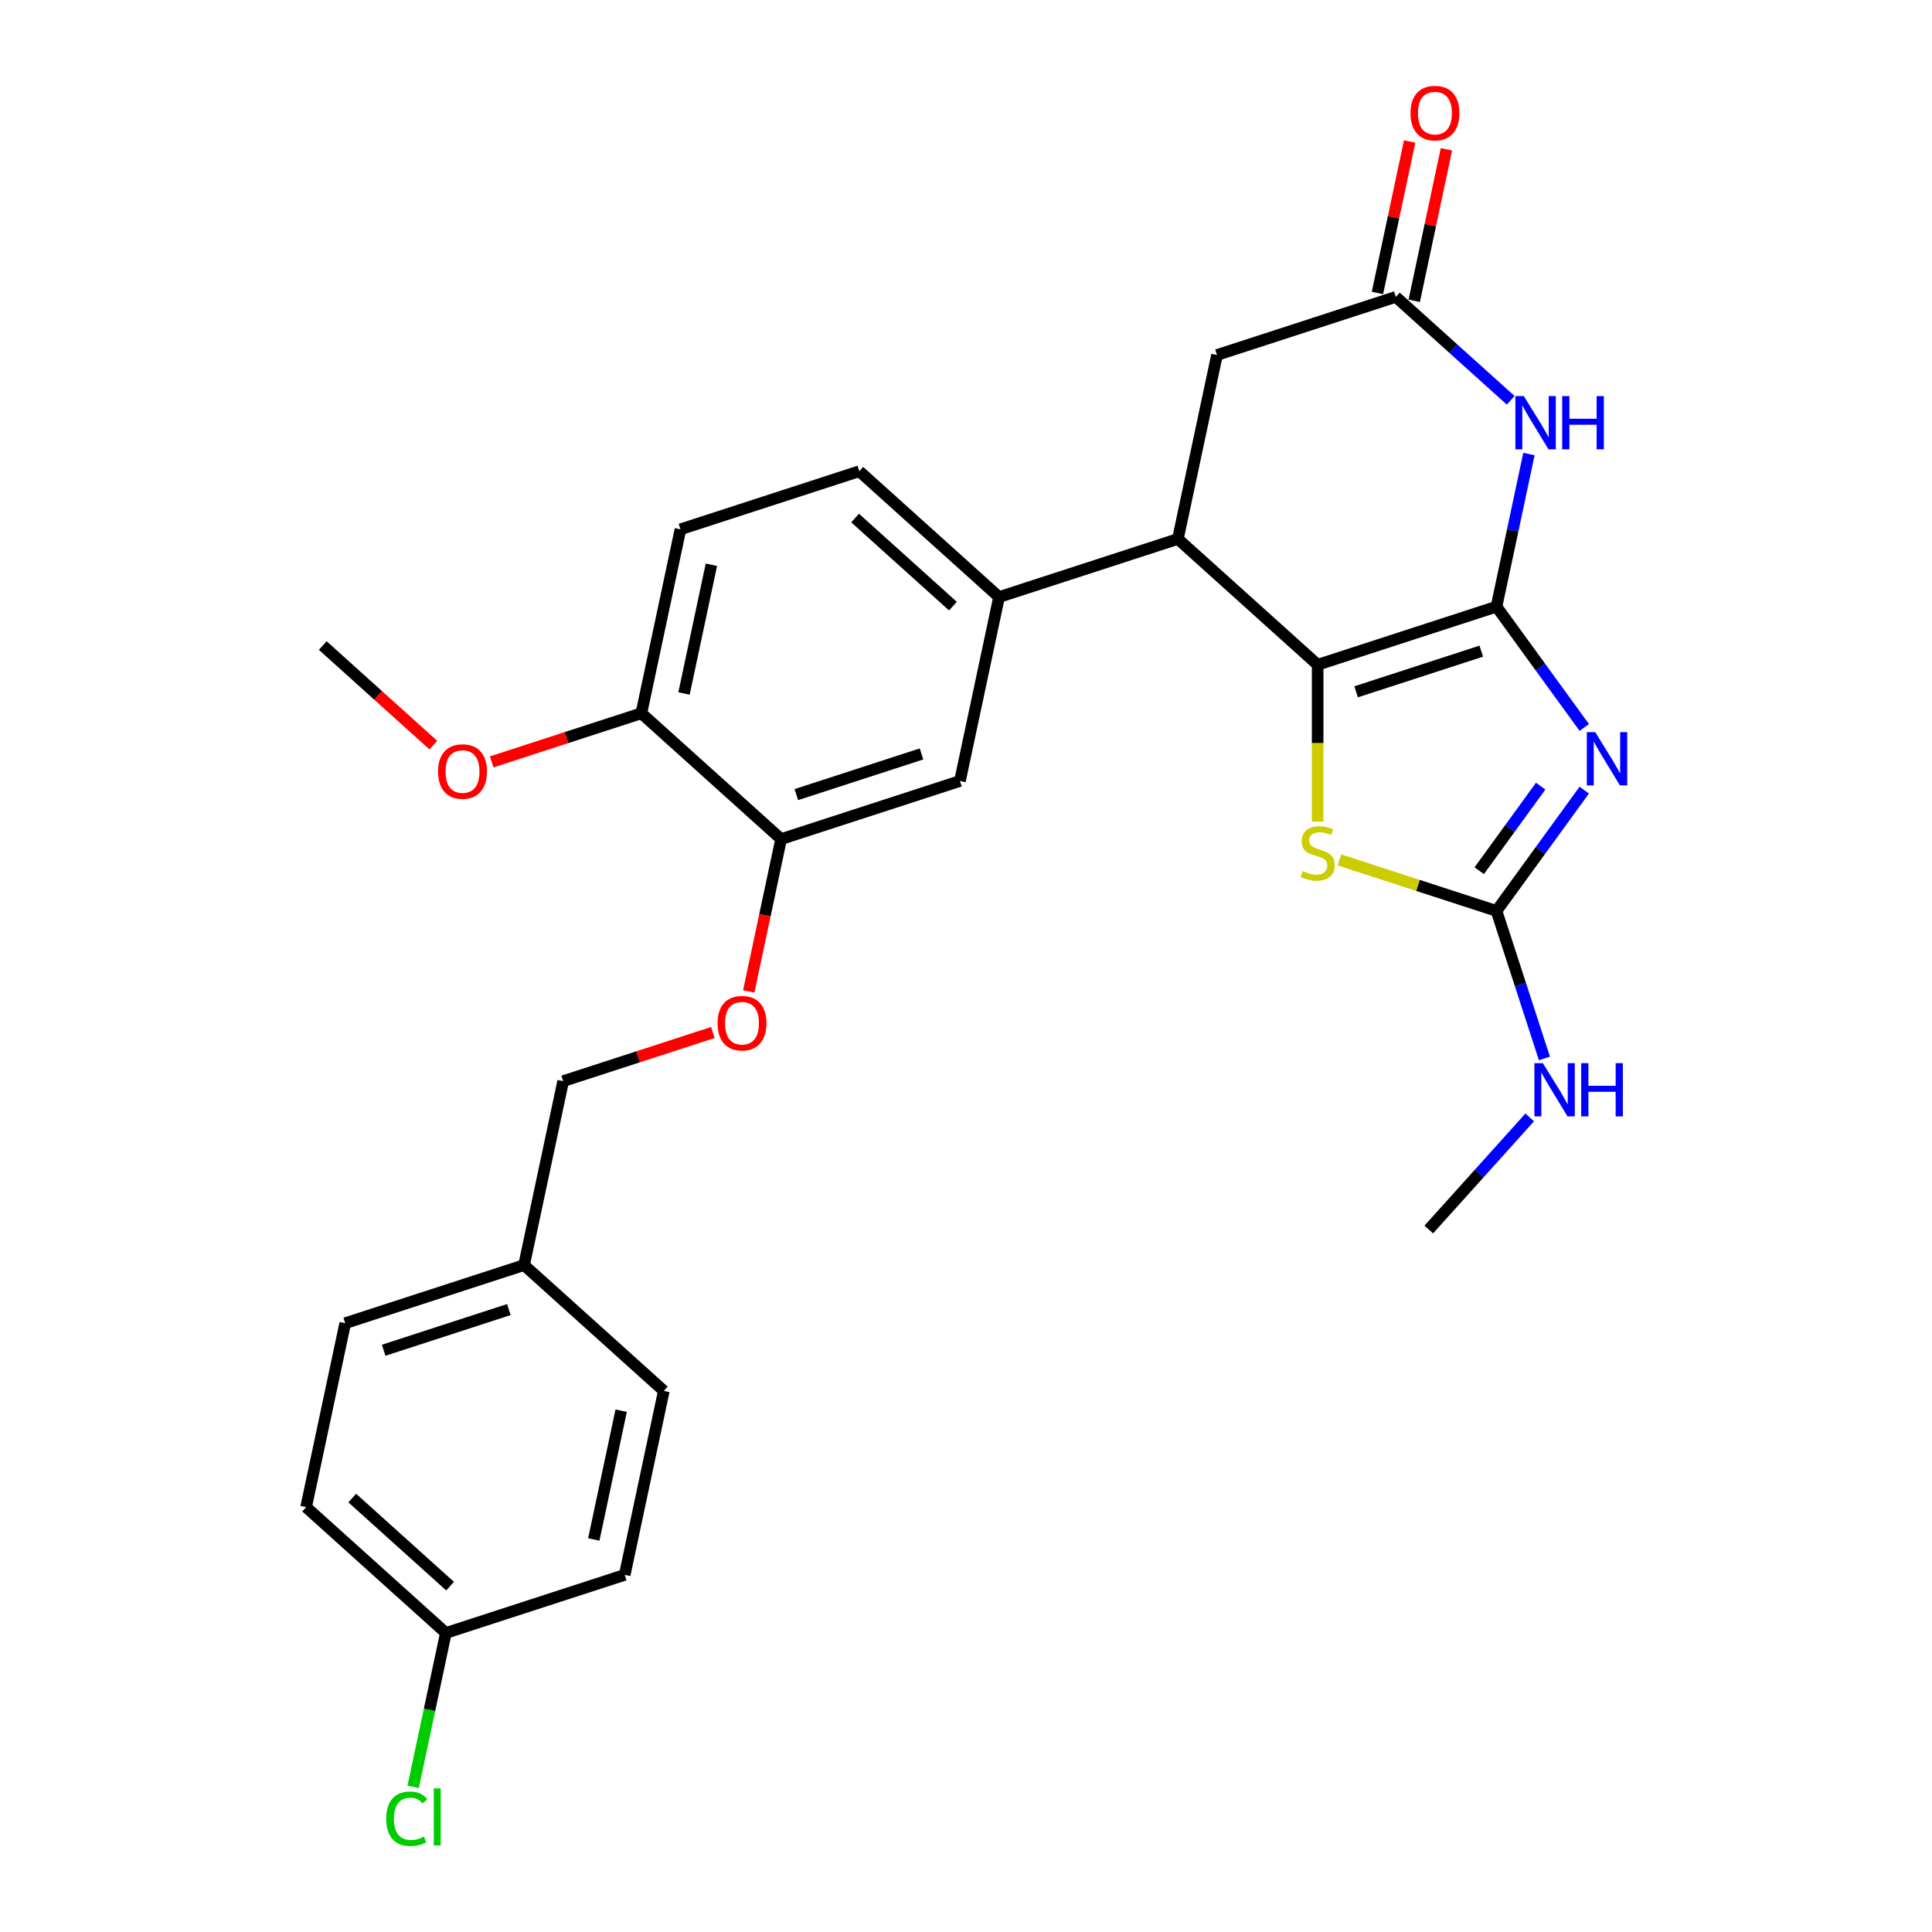 <?xml version='1.0' encoding='iso-8859-1'?>
<svg version='1.1' baseProfile='full'
              xmlns='http://www.w3.org/2000/svg'
                      xmlns:rdkit='http://www.rdkit.org/xml'
                      xmlns:xlink='http://www.w3.org/1999/xlink'
                  xml:space='preserve'
width='1000px' height='1000px' viewBox='0 0 1000 1000'>
<!-- END OF HEADER -->
<rect style='opacity:1.0;fill:#FFFFFF;stroke:none' width='1000' height='1000' x='0' y='0'> </rect>
<path class='bond-0' d='M 774.583,314.005 L 797.298,345.27' style='fill:none;fill-rule:evenodd;stroke:#000000;stroke-width:6px;stroke-linecap:butt;stroke-linejoin:miter;stroke-opacity:1' />
<path class='bond-0' d='M 797.298,345.27 L 820.013,376.534' style='fill:none;fill-rule:evenodd;stroke:#0000FF;stroke-width:6px;stroke-linecap:butt;stroke-linejoin:miter;stroke-opacity:1' />
<path class='bond-1' d='M 774.583,314.005 L 682.013,344.083' style='fill:none;fill-rule:evenodd;stroke:#000000;stroke-width:6px;stroke-linecap:butt;stroke-linejoin:miter;stroke-opacity:1' />
<path class='bond-1' d='M 766.713,337.031 L 701.914,358.085' style='fill:none;fill-rule:evenodd;stroke:#000000;stroke-width:6px;stroke-linecap:butt;stroke-linejoin:miter;stroke-opacity:1' />
<path class='bond-2' d='M 774.583,314.005 L 782.978,274.509' style='fill:none;fill-rule:evenodd;stroke:#000000;stroke-width:6px;stroke-linecap:butt;stroke-linejoin:miter;stroke-opacity:1' />
<path class='bond-2' d='M 782.978,274.509 L 791.373,235.014' style='fill:none;fill-rule:evenodd;stroke:#0000FF;stroke-width:6px;stroke-linecap:butt;stroke-linejoin:miter;stroke-opacity:1' />
<path class='bond-3' d='M 820.013,408.966 L 797.298,440.23' style='fill:none;fill-rule:evenodd;stroke:#0000FF;stroke-width:6px;stroke-linecap:butt;stroke-linejoin:miter;stroke-opacity:1' />
<path class='bond-3' d='M 797.298,440.23 L 774.583,471.495' style='fill:none;fill-rule:evenodd;stroke:#000000;stroke-width:6px;stroke-linecap:butt;stroke-linejoin:miter;stroke-opacity:1' />
<path class='bond-3' d='M 797.449,406.903 L 781.549,428.788' style='fill:none;fill-rule:evenodd;stroke:#0000FF;stroke-width:6px;stroke-linecap:butt;stroke-linejoin:miter;stroke-opacity:1' />
<path class='bond-3' d='M 781.549,428.788 L 765.648,450.673' style='fill:none;fill-rule:evenodd;stroke:#000000;stroke-width:6px;stroke-linecap:butt;stroke-linejoin:miter;stroke-opacity:1' />
<path class='bond-4' d='M 682.013,344.083 L 682.013,384.662' style='fill:none;fill-rule:evenodd;stroke:#000000;stroke-width:6px;stroke-linecap:butt;stroke-linejoin:miter;stroke-opacity:1' />
<path class='bond-4' d='M 682.013,384.662 L 682.013,425.24' style='fill:none;fill-rule:evenodd;stroke:#CCCC00;stroke-width:6px;stroke-linecap:butt;stroke-linejoin:miter;stroke-opacity:1' />
<path class='bond-5' d='M 682.013,344.083 L 609.679,278.954' style='fill:none;fill-rule:evenodd;stroke:#000000;stroke-width:6px;stroke-linecap:butt;stroke-linejoin:miter;stroke-opacity:1' />
<path class='bond-6' d='M 781.933,207.194 L 752.21,180.431' style='fill:none;fill-rule:evenodd;stroke:#0000FF;stroke-width:6px;stroke-linecap:butt;stroke-linejoin:miter;stroke-opacity:1' />
<path class='bond-6' d='M 752.21,180.431 L 722.486,153.669' style='fill:none;fill-rule:evenodd;stroke:#000000;stroke-width:6px;stroke-linecap:butt;stroke-linejoin:miter;stroke-opacity:1' />
<path class='bond-15' d='M 774.583,471.495 L 786.987,509.672' style='fill:none;fill-rule:evenodd;stroke:#000000;stroke-width:6px;stroke-linecap:butt;stroke-linejoin:miter;stroke-opacity:1' />
<path class='bond-15' d='M 786.987,509.672 L 799.392,547.849' style='fill:none;fill-rule:evenodd;stroke:#0000FF;stroke-width:6px;stroke-linecap:butt;stroke-linejoin:miter;stroke-opacity:1' />
<path class='bond-28' d='M 774.583,471.495 L 733.933,458.287' style='fill:none;fill-rule:evenodd;stroke:#000000;stroke-width:6px;stroke-linecap:butt;stroke-linejoin:miter;stroke-opacity:1' />
<path class='bond-28' d='M 733.933,458.287 L 693.284,445.079' style='fill:none;fill-rule:evenodd;stroke:#CCCC00;stroke-width:6px;stroke-linecap:butt;stroke-linejoin:miter;stroke-opacity:1' />
<path class='bond-7' d='M 609.679,278.954 L 517.109,309.032' style='fill:none;fill-rule:evenodd;stroke:#000000;stroke-width:6px;stroke-linecap:butt;stroke-linejoin:miter;stroke-opacity:1' />
<path class='bond-29' d='M 609.679,278.954 L 629.916,183.747' style='fill:none;fill-rule:evenodd;stroke:#000000;stroke-width:6px;stroke-linecap:butt;stroke-linejoin:miter;stroke-opacity:1' />
<path class='bond-10' d='M 722.486,153.669 L 629.916,183.747' style='fill:none;fill-rule:evenodd;stroke:#000000;stroke-width:6px;stroke-linecap:butt;stroke-linejoin:miter;stroke-opacity:1' />
<path class='bond-13' d='M 732.007,155.692 L 740.34,116.489' style='fill:none;fill-rule:evenodd;stroke:#000000;stroke-width:6px;stroke-linecap:butt;stroke-linejoin:miter;stroke-opacity:1' />
<path class='bond-13' d='M 740.34,116.489 L 748.673,77.285' style='fill:none;fill-rule:evenodd;stroke:#FF0000;stroke-width:6px;stroke-linecap:butt;stroke-linejoin:miter;stroke-opacity:1' />
<path class='bond-13' d='M 712.966,151.645 L 721.299,112.441' style='fill:none;fill-rule:evenodd;stroke:#000000;stroke-width:6px;stroke-linecap:butt;stroke-linejoin:miter;stroke-opacity:1' />
<path class='bond-13' d='M 721.299,112.441 L 729.632,73.238' style='fill:none;fill-rule:evenodd;stroke:#FF0000;stroke-width:6px;stroke-linecap:butt;stroke-linejoin:miter;stroke-opacity:1' />
<path class='bond-9' d='M 517.109,309.032 L 496.872,404.239' style='fill:none;fill-rule:evenodd;stroke:#000000;stroke-width:6px;stroke-linecap:butt;stroke-linejoin:miter;stroke-opacity:1' />
<path class='bond-14' d='M 517.109,309.032 L 444.776,243.902' style='fill:none;fill-rule:evenodd;stroke:#000000;stroke-width:6px;stroke-linecap:butt;stroke-linejoin:miter;stroke-opacity:1' />
<path class='bond-14' d='M 493.233,313.729 L 442.6,268.138' style='fill:none;fill-rule:evenodd;stroke:#000000;stroke-width:6px;stroke-linecap:butt;stroke-linejoin:miter;stroke-opacity:1' />
<path class='bond-8' d='M 404.302,434.317 L 496.872,404.239' style='fill:none;fill-rule:evenodd;stroke:#000000;stroke-width:6px;stroke-linecap:butt;stroke-linejoin:miter;stroke-opacity:1' />
<path class='bond-8' d='M 412.172,411.291 L 476.971,390.236' style='fill:none;fill-rule:evenodd;stroke:#000000;stroke-width:6px;stroke-linecap:butt;stroke-linejoin:miter;stroke-opacity:1' />
<path class='bond-11' d='M 404.302,434.317 L 395.923,473.734' style='fill:none;fill-rule:evenodd;stroke:#000000;stroke-width:6px;stroke-linecap:butt;stroke-linejoin:miter;stroke-opacity:1' />
<path class='bond-11' d='M 395.923,473.734 L 387.545,513.152' style='fill:none;fill-rule:evenodd;stroke:#FF0000;stroke-width:6px;stroke-linecap:butt;stroke-linejoin:miter;stroke-opacity:1' />
<path class='bond-12' d='M 404.302,434.317 L 331.968,369.187' style='fill:none;fill-rule:evenodd;stroke:#000000;stroke-width:6px;stroke-linecap:butt;stroke-linejoin:miter;stroke-opacity:1' />
<path class='bond-17' d='M 368.978,534.426 L 330.236,547.014' style='fill:none;fill-rule:evenodd;stroke:#FF0000;stroke-width:6px;stroke-linecap:butt;stroke-linejoin:miter;stroke-opacity:1' />
<path class='bond-17' d='M 330.236,547.014 L 291.495,559.602' style='fill:none;fill-rule:evenodd;stroke:#000000;stroke-width:6px;stroke-linecap:butt;stroke-linejoin:miter;stroke-opacity:1' />
<path class='bond-22' d='M 331.968,369.187 L 293.227,381.775' style='fill:none;fill-rule:evenodd;stroke:#000000;stroke-width:6px;stroke-linecap:butt;stroke-linejoin:miter;stroke-opacity:1' />
<path class='bond-22' d='M 293.227,381.775 L 254.485,394.363' style='fill:none;fill-rule:evenodd;stroke:#FF0000;stroke-width:6px;stroke-linecap:butt;stroke-linejoin:miter;stroke-opacity:1' />
<path class='bond-30' d='M 331.968,369.187 L 352.205,273.98' style='fill:none;fill-rule:evenodd;stroke:#000000;stroke-width:6px;stroke-linecap:butt;stroke-linejoin:miter;stroke-opacity:1' />
<path class='bond-30' d='M 354.045,358.954 L 368.211,292.309' style='fill:none;fill-rule:evenodd;stroke:#000000;stroke-width:6px;stroke-linecap:butt;stroke-linejoin:miter;stroke-opacity:1' />
<path class='bond-16' d='M 444.776,243.902 L 352.205,273.98' style='fill:none;fill-rule:evenodd;stroke:#000000;stroke-width:6px;stroke-linecap:butt;stroke-linejoin:miter;stroke-opacity:1' />
<path class='bond-26' d='M 791.774,578.378 L 765.653,607.388' style='fill:none;fill-rule:evenodd;stroke:#0000FF;stroke-width:6px;stroke-linecap:butt;stroke-linejoin:miter;stroke-opacity:1' />
<path class='bond-26' d='M 765.653,607.388 L 739.531,636.399' style='fill:none;fill-rule:evenodd;stroke:#000000;stroke-width:6px;stroke-linecap:butt;stroke-linejoin:miter;stroke-opacity:1' />
<path class='bond-19' d='M 291.495,559.602 L 271.258,654.809' style='fill:none;fill-rule:evenodd;stroke:#000000;stroke-width:6px;stroke-linecap:butt;stroke-linejoin:miter;stroke-opacity:1' />
<path class='bond-18' d='M 230.784,845.223 L 158.45,780.094' style='fill:none;fill-rule:evenodd;stroke:#000000;stroke-width:6px;stroke-linecap:butt;stroke-linejoin:miter;stroke-opacity:1' />
<path class='bond-18' d='M 232.96,820.987 L 182.326,775.397' style='fill:none;fill-rule:evenodd;stroke:#000000;stroke-width:6px;stroke-linecap:butt;stroke-linejoin:miter;stroke-opacity:1' />
<path class='bond-20' d='M 230.784,845.223 L 222.316,885.06' style='fill:none;fill-rule:evenodd;stroke:#000000;stroke-width:6px;stroke-linecap:butt;stroke-linejoin:miter;stroke-opacity:1' />
<path class='bond-20' d='M 222.316,885.06 L 213.849,924.896' style='fill:none;fill-rule:evenodd;stroke:#00CC00;stroke-width:6px;stroke-linecap:butt;stroke-linejoin:miter;stroke-opacity:1' />
<path class='bond-31' d='M 230.784,845.223 L 323.354,815.145' style='fill:none;fill-rule:evenodd;stroke:#000000;stroke-width:6px;stroke-linecap:butt;stroke-linejoin:miter;stroke-opacity:1' />
<path class='bond-24' d='M 271.258,654.809 L 343.591,719.938' style='fill:none;fill-rule:evenodd;stroke:#000000;stroke-width:6px;stroke-linecap:butt;stroke-linejoin:miter;stroke-opacity:1' />
<path class='bond-25' d='M 271.258,654.809 L 178.687,684.887' style='fill:none;fill-rule:evenodd;stroke:#000000;stroke-width:6px;stroke-linecap:butt;stroke-linejoin:miter;stroke-opacity:1' />
<path class='bond-25' d='M 263.388,677.835 L 198.588,698.889' style='fill:none;fill-rule:evenodd;stroke:#000000;stroke-width:6px;stroke-linecap:butt;stroke-linejoin:miter;stroke-opacity:1' />
<path class='bond-21' d='M 158.45,780.094 L 178.687,684.887' style='fill:none;fill-rule:evenodd;stroke:#000000;stroke-width:6px;stroke-linecap:butt;stroke-linejoin:miter;stroke-opacity:1' />
<path class='bond-27' d='M 224.311,385.681 L 195.688,359.909' style='fill:none;fill-rule:evenodd;stroke:#FF0000;stroke-width:6px;stroke-linecap:butt;stroke-linejoin:miter;stroke-opacity:1' />
<path class='bond-27' d='M 195.688,359.909 L 167.065,334.136' style='fill:none;fill-rule:evenodd;stroke:#000000;stroke-width:6px;stroke-linecap:butt;stroke-linejoin:miter;stroke-opacity:1' />
<path class='bond-23' d='M 323.354,815.145 L 343.591,719.938' style='fill:none;fill-rule:evenodd;stroke:#000000;stroke-width:6px;stroke-linecap:butt;stroke-linejoin:miter;stroke-opacity:1' />
<path class='bond-23' d='M 307.348,796.817 L 321.514,730.172' style='fill:none;fill-rule:evenodd;stroke:#000000;stroke-width:6px;stroke-linecap:butt;stroke-linejoin:miter;stroke-opacity:1' />
<path  class='atom-1' d='M 825.701 378.968
L 834.734 393.568
Q 835.629 395.008, 837.07 397.617
Q 838.51 400.225, 838.588 400.381
L 838.588 378.968
L 842.248 378.968
L 842.248 406.533
L 838.472 406.533
L 828.777 390.57
Q 827.648 388.701, 826.441 386.56
Q 825.273 384.418, 824.923 383.756
L 824.923 406.533
L 821.341 406.533
L 821.341 378.968
L 825.701 378.968
' fill='#0000FF'/>
<path  class='atom-3' d='M 788.727 205.015
L 797.759 219.615
Q 798.655 221.056, 800.095 223.665
Q 801.536 226.273, 801.614 226.429
L 801.614 205.015
L 805.273 205.015
L 805.273 232.58
L 801.497 232.58
L 791.802 216.618
Q 790.673 214.749, 789.466 212.607
Q 788.298 210.466, 787.948 209.804
L 787.948 232.58
L 784.366 232.58
L 784.366 205.015
L 788.727 205.015
' fill='#0000FF'/>
<path  class='atom-3' d='M 808.583 205.015
L 812.32 205.015
L 812.32 216.734
L 826.414 216.734
L 826.414 205.015
L 830.152 205.015
L 830.152 232.58
L 826.414 232.58
L 826.414 219.849
L 812.32 219.849
L 812.32 232.58
L 808.583 232.58
L 808.583 205.015
' fill='#0000FF'/>
<path  class='atom-5' d='M 674.226 450.878
Q 674.537 450.995, 675.822 451.54
Q 677.107 452.085, 678.509 452.435
Q 679.949 452.747, 681.351 452.747
Q 683.959 452.747, 685.478 451.501
Q 686.996 450.216, 686.996 447.997
Q 686.996 446.478, 686.217 445.544
Q 685.478 444.61, 684.31 444.104
Q 683.142 443.597, 681.195 443.013
Q 678.742 442.274, 677.263 441.573
Q 675.822 440.872, 674.771 439.393
Q 673.759 437.913, 673.759 435.421
Q 673.759 431.956, 676.095 429.815
Q 678.47 427.674, 683.142 427.674
Q 686.334 427.674, 689.955 429.192
L 689.06 432.19
Q 685.75 430.827, 683.258 430.827
Q 680.572 430.827, 679.093 431.956
Q 677.613 433.046, 677.652 434.954
Q 677.652 436.434, 678.392 437.329
Q 679.17 438.225, 680.261 438.731
Q 681.39 439.237, 683.258 439.821
Q 685.75 440.599, 687.23 441.378
Q 688.709 442.157, 689.76 443.753
Q 690.85 445.31, 690.85 447.997
Q 690.85 451.812, 688.281 453.876
Q 685.75 455.9, 681.506 455.9
Q 679.054 455.9, 677.185 455.355
Q 675.355 454.849, 673.175 453.954
L 674.226 450.878
' fill='#CCCC00'/>
<path  class='atom-12' d='M 371.411 529.602
Q 371.411 522.983, 374.682 519.284
Q 377.952 515.586, 384.065 515.586
Q 390.177 515.586, 393.448 519.284
Q 396.718 522.983, 396.718 529.602
Q 396.718 536.298, 393.409 540.114
Q 390.1 543.89, 384.065 543.89
Q 377.991 543.89, 374.682 540.114
Q 371.411 536.337, 371.411 529.602
M 384.065 540.776
Q 388.27 540.776, 390.528 537.972
Q 392.825 535.13, 392.825 529.602
Q 392.825 524.19, 390.528 521.465
Q 388.27 518.7, 384.065 518.7
Q 379.86 518.7, 377.563 521.426
Q 375.305 524.151, 375.305 529.602
Q 375.305 535.169, 377.563 537.972
Q 379.86 540.776, 384.065 540.776
' fill='#FF0000'/>
<path  class='atom-14' d='M 730.07 58.539
Q 730.07 51.921, 733.34 48.222
Q 736.611 44.523, 742.723 44.523
Q 748.836 44.523, 752.106 48.222
Q 755.377 51.921, 755.377 58.539
Q 755.377 65.236, 752.067 69.051
Q 748.758 72.828, 742.723 72.828
Q 736.65 72.828, 733.34 69.051
Q 730.07 65.275, 730.07 58.539
M 742.723 69.713
Q 746.928 69.713, 749.186 66.91
Q 751.483 64.068, 751.483 58.539
Q 751.483 53.128, 749.186 50.402
Q 746.928 47.638, 742.723 47.638
Q 738.518 47.638, 736.221 50.363
Q 733.963 53.089, 733.963 58.539
Q 733.963 64.107, 736.221 66.91
Q 738.518 69.713, 742.723 69.713
' fill='#FF0000'/>
<path  class='atom-16' d='M 798.568 550.283
L 807.6 564.883
Q 808.496 566.323, 809.936 568.932
Q 811.377 571.541, 811.455 571.696
L 811.455 550.283
L 815.114 550.283
L 815.114 577.848
L 811.338 577.848
L 801.643 561.885
Q 800.514 560.016, 799.307 557.875
Q 798.139 555.733, 797.789 555.072
L 797.789 577.848
L 794.207 577.848
L 794.207 550.283
L 798.568 550.283
' fill='#0000FF'/>
<path  class='atom-16' d='M 818.424 550.283
L 822.161 550.283
L 822.161 562.002
L 836.255 562.002
L 836.255 550.283
L 839.993 550.283
L 839.993 577.848
L 836.255 577.848
L 836.255 565.116
L 822.161 565.116
L 822.161 577.848
L 818.424 577.848
L 818.424 550.283
' fill='#0000FF'/>
<path  class='atom-21' d='M 199.918 941.384
Q 199.918 934.532, 203.111 930.95
Q 206.342 927.329, 212.455 927.329
Q 218.139 927.329, 221.176 931.339
L 218.606 933.442
Q 216.387 930.522, 212.455 930.522
Q 208.289 930.522, 206.07 933.325
Q 203.889 936.089, 203.889 941.384
Q 203.889 946.835, 206.147 949.638
Q 208.444 952.441, 212.883 952.441
Q 215.92 952.441, 219.463 950.612
L 220.553 953.532
Q 219.112 954.466, 216.932 955.011
Q 214.752 955.556, 212.338 955.556
Q 206.342 955.556, 203.111 951.896
Q 199.918 948.237, 199.918 941.384
' fill='#00CC00'/>
<path  class='atom-21' d='M 224.524 925.655
L 228.106 925.655
L 228.106 955.206
L 224.524 955.206
L 224.524 925.655
' fill='#00CC00'/>
<path  class='atom-23' d='M 226.745 399.343
Q 226.745 392.724, 230.015 389.026
Q 233.285 385.327, 239.398 385.327
Q 245.511 385.327, 248.781 389.026
Q 252.051 392.724, 252.051 399.343
Q 252.051 406.04, 248.742 409.855
Q 245.433 413.632, 239.398 413.632
Q 233.324 413.632, 230.015 409.855
Q 226.745 406.079, 226.745 399.343
M 239.398 410.517
Q 243.603 410.517, 245.861 407.714
Q 248.158 404.872, 248.158 399.343
Q 248.158 393.931, 245.861 391.206
Q 243.603 388.442, 239.398 388.442
Q 235.193 388.442, 232.896 391.167
Q 230.638 393.892, 230.638 399.343
Q 230.638 404.911, 232.896 407.714
Q 235.193 410.517, 239.398 410.517
' fill='#FF0000'/>
</svg>
